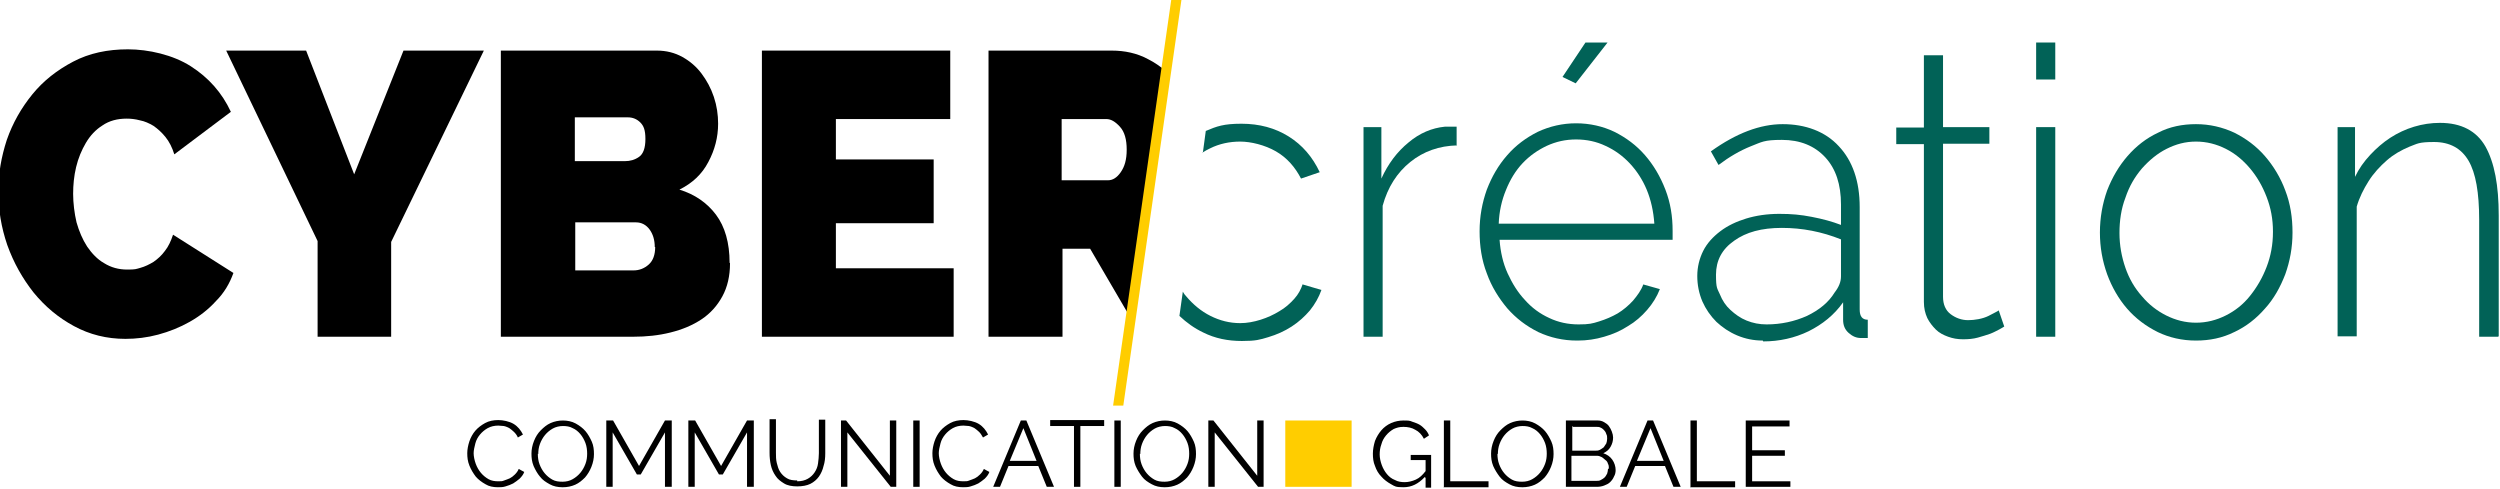 <?xml version="1.0" encoding="UTF-8"?>
<svg id="Calque_1" xmlns="http://www.w3.org/2000/svg" version="1.1" viewBox="0 0 588 115">
  <!-- Generator: Adobe Illustrator 30.0.0, SVG Export Plug-In . SVG Version: 2.1.1 Build 123)  -->
  <defs>
    <style>
      .st0 {
        fill: #016257;
      }

      .st1 {
        fill: #ffcd00;
      }
    </style>
  </defs>
  <g>
    <path class="st0" d="M342.7,34.2c-4.2.1-7.9,1.4-11,3.9-3.1,2.5-5.3,5.9-6.5,10.3v30.8h-4.5V29.9h4.2v12.1c1.6-3.5,3.7-6.3,6.4-8.5,2.6-2.2,5.5-3.4,8.5-3.7.6,0,1.1,0,1.6,0,.5,0,.9,0,1.2,0v4.5Z"/>
    <path class="st0" d="M370.9,80.1c-3.3,0-6.3-.7-9.1-2-2.8-1.4-5.2-3.2-7.3-5.6-2-2.4-3.7-5.1-4.8-8.2-1.2-3.1-1.7-6.4-1.7-9.9s.6-6.7,1.7-9.8c1.2-3.1,2.7-5.7,4.8-8.1,2-2.3,4.4-4.1,7.2-5.5,2.8-1.3,5.8-2,9-2s6.3.7,9,2c2.8,1.4,5.2,3.2,7.2,5.5,2,2.3,3.6,5,4.8,8.1,1.2,3.1,1.7,6.3,1.7,9.7s0,.7,0,1.2c0,.5,0,.8,0,.9h-40.7c.2,2.8.8,5.5,1.9,7.9,1.1,2.4,2.4,4.5,4.1,6.3,1.6,1.8,3.5,3.2,5.7,4.2,2.1,1,4.4,1.5,6.9,1.5s3.2-.2,4.8-.7c1.6-.5,3-1.1,4.4-1.9,1.3-.8,2.5-1.8,3.6-3,1-1.2,1.9-2.4,2.4-3.8l3.9,1.1c-.7,1.8-1.7,3.4-3,4.9-1.3,1.5-2.8,2.8-4.5,3.8-1.7,1.1-3.5,1.9-5.6,2.5-2,.6-4.1.9-6.2.9M389.1,52.6c-.2-2.9-.8-5.6-1.8-8-1-2.4-2.4-4.5-4-6.2-1.6-1.7-3.5-3.1-5.7-4.1-2.1-1-4.4-1.5-6.9-1.5s-4.7.5-6.9,1.5c-2.1,1-4,2.3-5.7,4.1-1.6,1.7-2.9,3.8-3.9,6.3-1,2.4-1.6,5.1-1.7,7.9h36.5ZM370.6,19.6l-3.1-1.5,5.4-8.1h5.2l-7.5,9.6Z"/>
    <path class="st0" d="M414.6,80.1c-2.1,0-4.1-.4-6-1.2-1.9-.8-3.5-1.9-4.9-3.2-1.4-1.4-2.5-3-3.3-4.8-.8-1.9-1.2-3.9-1.2-6s.5-4.1,1.4-5.9c.9-1.8,2.3-3.3,4-4.6,1.7-1.3,3.8-2.3,6.1-3,2.3-.7,4.9-1.1,7.8-1.1s5,.2,7.6.7c2.6.5,4.8,1.1,6.9,1.9v-4.8c0-4.7-1.2-8.4-3.7-11.1-2.5-2.7-5.9-4.1-10.2-4.1s-4.7.5-7.3,1.5c-2.5,1-5.1,2.5-7.6,4.4l-1.8-3.2c6-4.3,11.6-6.4,16.9-6.4s10,1.7,13.2,5.2c3.2,3.4,4.9,8.2,4.9,14.3v24.1c0,1.6.6,2.4,1.9,2.4v4.3c-.3,0-.6,0-.8,0h-.8c-1.1,0-2-.4-2.9-1.2-.9-.8-1.3-1.8-1.3-3.1v-4.1c-2.1,3-4.9,5.2-8.1,6.8-3.3,1.6-6.9,2.4-10.7,2.4M415.5,76.3c3.4,0,6.6-.7,9.5-2,2.9-1.4,5.1-3.2,6.5-5.5,1-1.3,1.5-2.5,1.5-3.8v-8.7c-4.5-1.8-9.1-2.7-13.9-2.7s-8.4,1-11.2,3c-2.9,2-4.3,4.7-4.3,8s.3,3.2.9,4.6c.6,1.5,1.4,2.7,2.5,3.7,1.1,1,2.3,1.9,3.8,2.5,1.5.6,3,.9,4.7.9"/>
    <path class="st0" d="M471.4,76.8c-.2.1-.6.4-1.2.7-.6.3-1.3.7-2.1,1-.9.3-1.8.6-2.9.9-1.1.3-2.2.4-3.5.4s-2.4-.2-3.5-.6c-1.1-.4-2.1-.9-2.9-1.7-.8-.8-1.5-1.7-2-2.7-.5-1.1-.8-2.3-.8-3.8v-37.1h-6.5v-3.9h6.5V13h4.5v16.9h10.9v3.9h-10.9v36c0,1.8.6,3.2,1.8,4.1,1.2.9,2.6,1.4,4.1,1.4s3.4-.3,4.8-1c1.3-.7,2.2-1.1,2.4-1.3l1.3,3.8Z"/>
    <path class="st0" d="M478.9,10h4.5v8.7h-4.5v-8.7ZM478.9,29.9h4.5v49.3h-4.5V29.9Z"/>
    <path class="st0" d="M516.5,80.1c-3.3,0-6.3-.7-9-2-2.8-1.4-5.2-3.2-7.2-5.5-2-2.3-3.6-5.1-4.7-8.1-1.1-3.1-1.7-6.3-1.7-9.8s.6-6.8,1.7-9.9c1.2-3.1,2.8-5.8,4.8-8.1,2-2.3,4.4-4.2,7.2-5.5,2.7-1.4,5.7-2,8.9-2s6.2.7,9,2c2.8,1.4,5.2,3.2,7.2,5.5,2,2.3,3.7,5.1,4.8,8.1,1.2,3.1,1.7,6.4,1.7,9.9s-.6,6.7-1.7,9.8c-1.2,3.1-2.7,5.8-4.8,8.1-2,2.3-4.4,4.2-7.2,5.5-2.8,1.4-5.8,2-9,2M498.5,54.8c0,2.9.5,5.6,1.4,8.2.9,2.6,2.2,4.8,3.9,6.7,1.6,1.9,3.5,3.4,5.7,4.5,2.2,1.1,4.5,1.7,7,1.7s4.8-.6,7-1.7c2.2-1.1,4.1-2.6,5.7-4.6,1.6-2,2.9-4.2,3.9-6.8,1-2.6,1.5-5.3,1.5-8.3s-.5-5.6-1.5-8.2c-1-2.6-2.3-4.8-3.9-6.7-1.6-1.9-3.5-3.5-5.7-4.6-2.2-1.1-4.5-1.7-7-1.7s-4.7.6-6.9,1.7c-2.2,1.1-4.1,2.7-5.8,4.6-1.7,2-3,4.2-3.9,6.9-1,2.6-1.4,5.4-1.4,8.3"/>
    <path class="st0" d="M587.6,79.2h-4.5v-27.5c0-6.4-.8-11-2.5-13.9-1.7-2.9-4.4-4.4-8.1-4.4s-3.9.4-5.8,1.1c-1.9.8-3.7,1.8-5.3,3.2-1.6,1.4-3.1,3-4.3,4.9-1.2,1.9-2.2,3.9-2.8,6v30.5h-4.5V29.9h4.1v11.7c.9-1.9,2.1-3.6,3.6-5.2,1.4-1.5,3-2.9,4.7-4,1.7-1.1,3.6-2,5.6-2.6,2-.6,4-.9,6.1-.9,5,0,8.6,1.9,10.7,5.6,2.1,3.8,3.1,9.1,3.1,16.2v28.3Z"/>
    <g>
      <path class="st0" d="M282.8,35.9c.6-.4,1.2-.7,1.8-1,2.2-1.1,4.6-1.6,7.1-1.6s5.8.8,8.4,2.3c2.6,1.5,4.5,3.7,5.9,6.4l4.4-1.5c-1.7-3.6-4.1-6.4-7.3-8.4-3.2-2-6.9-3-11.1-3s-5.8.6-8.4,1.7l-.7,5.2Z"/>
      <path class="st0" d="M270,47c-.5,2-.8,4.2-.9,6.4l.9-6.4Z"/>
      <path class="st0" d="M306.4,66.8c-.4,1.2-1,2.4-2,3.5-1,1.1-2.1,2.1-3.5,2.9-1.3.8-2.8,1.5-4.4,2-1.6.5-3.2.8-4.8.8-2.5,0-4.8-.6-7-1.7-2.2-1.1-4.1-2.7-5.7-4.6-.3-.3-.6-.7-.8-1.1l-.8,5.7c1.7,1.6,3.5,2.9,5.6,3.9,2.8,1.4,5.8,2,9.1,2s4.2-.3,6.2-.9c2-.6,3.8-1.4,5.5-2.5,1.7-1.1,3.1-2.4,4.3-3.8,1.2-1.5,2.1-3.1,2.7-4.8l-4.4-1.3Z"/>
    </g>
  </g>
  <path d="M-.4,45c0-4.1.7-8.1,2-12.1,1.4-4,3.4-7.5,6-10.7,2.6-3.2,5.8-5.7,9.6-7.7,3.8-2,8.1-2.9,12.9-2.9s10.6,1.3,14.8,4c4.2,2.7,7.3,6.2,9.4,10.7l-13.3,10c-.5-1.6-1.2-3-2.1-4.1-.9-1.1-1.8-1.9-2.8-2.6-1-.6-2.1-1.1-3.2-1.3-1.1-.3-2.2-.4-3.1-.4-2.2,0-4.1.5-5.7,1.6-1.6,1-2.9,2.4-3.9,4.1-1,1.7-1.8,3.6-2.3,5.7-.5,2.1-.7,4.2-.7,6.3s.3,4.6.8,6.7c.6,2.1,1.4,4,2.5,5.7,1.1,1.6,2.4,3,4,3.9,1.6,1,3.4,1.5,5.4,1.5s2-.1,3.1-.4c1.1-.3,2.1-.8,3.1-1.4,1-.7,1.9-1.5,2.7-2.6.8-1,1.4-2.3,1.9-3.8l14.2,9c-.9,2.5-2.2,4.7-4.1,6.6-1.8,2-3.9,3.6-6.2,4.9-2.3,1.3-4.8,2.3-7.4,3-2.6.7-5.2,1-7.7,1-4.4,0-8.4-1-12.1-3-3.7-2-6.8-4.6-9.5-7.9-2.6-3.3-4.7-7-6.2-11.2C.3,53.5-.4,49.3-.4,45"/>
  <polygon points="72 11.9 83.3 41 94.9 11.9 113.8 11.9 92 56.9 92 79.2 74.7 79.2 74.7 56.7 53.2 11.9 72 11.9"/>
  <path d="M171.7,61.9c0,3-.6,5.6-1.8,7.8-1.2,2.2-2.8,4-4.9,5.4-2.1,1.4-4.5,2.4-7.3,3.1-2.8.7-5.7,1-8.8,1h-31.1V11.9h36.7c2.2,0,4.2.5,6,1.5,1.8,1,3.3,2.3,4.5,3.9,1.2,1.6,2.2,3.4,2.9,5.5.7,2.1,1,4.2,1,6.3,0,3.2-.8,6.2-2.3,9-1.5,2.9-3.8,5-6.8,6.5,3.6,1.1,6.5,3.1,8.6,5.9,2.1,2.8,3.2,6.6,3.2,11.3M135.2,27.6v10.3h11.8c1.2,0,2.3-.3,3.3-1,1-.7,1.5-2.1,1.5-4.2s-.4-3.1-1.2-3.9c-.8-.8-1.8-1.2-2.9-1.2h-12.4ZM154,58.1c0-1.6-.4-3-1.2-4.1-.8-1.1-1.9-1.7-3.2-1.7h-14.3v11.3h13.7c1.4,0,2.6-.5,3.6-1.4,1-.9,1.5-2.3,1.5-4.1"/>
  <polygon points="224.3 63.1 224.3 79.2 179.2 79.2 179.2 11.9 223.5 11.9 223.5 28 196.6 28 196.6 37.5 219.6 37.5 219.6 52.5 196.6 52.5 196.6 63.1 224.3 63.1"/>
  <path d="M274.3,16.8c-1.3-1.1-2.7-2.1-4.3-2.9-2.6-1.4-5.5-2-8.5-2h-29v67.3h17.4v-20.7h6.5l9.7,16.6,8.3-58.3ZM260.7,42.4h-11v-14.4h10.5c1.1,0,2.1.6,3.2,1.8,1.1,1.2,1.6,3,1.6,5.4s-.5,4-1.4,5.3c-.9,1.3-1.9,1.9-3,1.9Z"/>
  <polygon class="st1" points="275.5 -.2 261.8 95.4 264.2 95.4 277.9 -.2 275.5 -.2"/>
  <g>
    <g>
      <path d="M109.9,106.6c0-.9.2-1.9.5-2.8s.8-1.8,1.4-2.5c.6-.7,1.4-1.3,2.3-1.8.9-.5,2-.7,3.1-.7s2.6.3,3.6.9c1,.6,1.7,1.5,2.2,2.5l-1.2.7c-.2-.5-.5-.9-.9-1.3-.4-.4-.7-.6-1.1-.9-.4-.2-.8-.4-1.3-.5-.4,0-.9-.1-1.3-.1-.9,0-1.8.2-2.5.6-.7.4-1.3.9-1.8,1.5-.5.6-.9,1.3-1.1,2.1-.2.8-.4,1.6-.4,2.3s.2,1.7.5,2.5.7,1.5,1.2,2.1c.5.6,1.1,1.1,1.8,1.5.7.4,1.5.5,2.3.5s.9,0,1.4-.2.9-.3,1.3-.5.8-.5,1.2-.9.7-.8.9-1.3l1.3.7c-.2.6-.6,1.1-1.1,1.6-.5.4-1,.8-1.5,1.1-.6.3-1.1.5-1.8.7-.6.2-1.2.2-1.8.2-1.1,0-2.1-.2-2.9-.7-.9-.5-1.7-1.1-2.3-1.8-.6-.8-1.1-1.6-1.5-2.6-.4-1-.5-1.9-.5-2.9Z"/>
      <path d="M132.3,114.6c-1.1,0-2.1-.2-3-.7s-1.7-1-2.3-1.8c-.6-.7-1.1-1.6-1.5-2.5-.4-1-.5-1.9-.5-2.9s.2-2,.6-3c.4-1,.9-1.8,1.6-2.5.7-.7,1.4-1.3,2.3-1.7s1.9-.6,2.9-.6,2.1.2,3,.7c.9.5,1.7,1.1,2.3,1.8s1.1,1.6,1.5,2.5c.4.9.5,1.9.5,2.9s-.2,2-.6,3-.9,1.8-1.5,2.5c-.7.7-1.4,1.3-2.3,1.7s-1.9.6-2.9.6ZM126.5,106.7c0,.9.1,1.7.4,2.5.3.8.7,1.5,1.2,2.1s1.1,1.1,1.8,1.5c.7.4,1.5.5,2.4.5s1.7-.2,2.4-.6c.7-.4,1.3-.9,1.8-1.5.5-.6.9-1.3,1.2-2.1.3-.8.4-1.6.4-2.4s-.1-1.7-.4-2.5c-.3-.8-.7-1.5-1.2-2.1s-1.1-1.1-1.8-1.4c-.7-.4-1.5-.5-2.3-.5s-1.7.2-2.4.6-1.3.9-1.8,1.5c-.5.6-.9,1.3-1.2,2.1s-.4,1.6-.4,2.4Z"/>
      <path d="M156.4,114.5v-12.8l-5.7,9.9h-.9l-5.7-9.9v12.8h-1.5v-15.6h1.6l6.1,10.7,6.1-10.7h1.6v15.6h-1.5Z"/>
      <path d="M175.7,114.5v-12.8l-5.7,9.9h-.9l-5.7-9.9v12.8h-1.5v-15.6h1.6l6.1,10.7,6.1-10.7h1.6v15.6h-1.5Z"/>
      <path d="M187.5,113.2c1,0,1.8-.2,2.5-.6.7-.4,1.2-.9,1.6-1.5.4-.6.7-1.3.8-2.1s.2-1.6.2-2.4v-7.9h1.5v7.9c0,1.1-.1,2.1-.4,3-.2.9-.6,1.8-1.1,2.5s-1.2,1.3-2,1.7c-.8.4-1.9.6-3.1.6s-2.3-.2-3.1-.7-1.5-1-2-1.8c-.5-.7-.9-1.6-1.1-2.5-.2-.9-.3-1.9-.3-2.9v-7.9h1.5v7.9c0,.8,0,1.6.2,2.4s.4,1.5.8,2.1c.4.6.9,1.1,1.6,1.5.6.4,1.5.5,2.4.5Z"/>
      <path d="M199.3,101.7v12.8h-1.5v-15.6h1.2l10.3,13v-13h1.5v15.6h-1.3l-10.2-12.8Z"/>
      <path d="M214.8,114.5v-15.6h1.5v15.6h-1.5Z"/>
      <path d="M219.3,106.6c0-.9.2-1.9.5-2.8s.8-1.8,1.4-2.5c.6-.7,1.4-1.3,2.3-1.8.9-.5,2-.7,3.1-.7s2.6.3,3.6.9c1,.6,1.7,1.5,2.2,2.5l-1.2.7c-.3-.5-.5-.9-.9-1.3-.4-.4-.7-.6-1.1-.9-.4-.2-.8-.4-1.3-.5-.4,0-.9-.1-1.3-.1-.9,0-1.8.2-2.5.6-.7.4-1.3.9-1.8,1.5-.5.6-.9,1.3-1.1,2.1-.2.8-.4,1.6-.4,2.3s.2,1.7.5,2.5c.3.8.7,1.5,1.2,2.1.5.6,1.1,1.1,1.8,1.5.7.4,1.5.5,2.3.5s.9,0,1.4-.2.9-.3,1.3-.5.8-.5,1.2-.9.7-.8.9-1.3l1.3.7c-.2.6-.6,1.1-1.1,1.6-.5.4-1,.8-1.5,1.1-.6.3-1.1.5-1.8.7-.6.2-1.2.2-1.8.2-1.1,0-2.1-.2-2.9-.7-.9-.5-1.7-1.1-2.3-1.8-.6-.8-1.1-1.6-1.5-2.6-.4-1-.5-1.9-.5-2.9Z"/>
      <path d="M233.6,114.5l6.5-15.6h1.3l6.5,15.6h-1.7l-2-4.9h-7l-2,4.9h-1.6ZM240.7,100.7l-3.2,7.7h6.3l-3.1-7.7Z"/>
      <path d="M259.7,100.2h-5.6v14.3h-1.5v-14.3h-5.6v-1.4h12.7v1.4Z"/>
      <path d="M262.1,114.5v-15.6h1.5v15.6h-1.5Z"/>
      <path d="M273.9,114.6c-1.1,0-2.1-.2-3-.7s-1.7-1-2.3-1.8-1.1-1.6-1.5-2.5c-.4-1-.5-1.9-.5-2.9s.2-2,.6-3,.9-1.8,1.6-2.5c.7-.7,1.4-1.3,2.3-1.7s1.9-.6,2.9-.6,2.1.2,3,.7c.9.5,1.7,1.1,2.3,1.8s1.1,1.6,1.5,2.5c.4.9.5,1.9.5,2.9s-.2,2-.6,3-.9,1.8-1.5,2.5c-.7.7-1.4,1.3-2.3,1.7s-1.9.6-2.9.6ZM268.1,106.7c0,.9.1,1.7.4,2.5.3.8.7,1.5,1.2,2.1s1.1,1.1,1.8,1.5c.7.4,1.5.5,2.4.5s1.7-.2,2.4-.6c.7-.4,1.3-.9,1.8-1.5.5-.6.9-1.3,1.2-2.1.3-.8.4-1.6.4-2.4s-.1-1.7-.4-2.5c-.3-.8-.7-1.5-1.2-2.1s-1.1-1.1-1.8-1.4c-.7-.4-1.5-.5-2.3-.5s-1.7.2-2.4.6-1.3.9-1.8,1.5c-.5.6-.9,1.3-1.2,2.1s-.4,1.6-.4,2.4Z"/>
      <path d="M285.7,101.7v12.8h-1.5v-15.6h1.2l10.3,13v-13h1.5v15.6h-1.3l-10.2-12.8Z"/>
      <path d="M335.1,112.2c-1.5,1.6-3.1,2.4-5,2.4s-2-.2-2.9-.7c-.9-.5-1.7-1.1-2.3-1.8-.7-.7-1.2-1.6-1.5-2.5-.4-.9-.5-1.9-.5-2.9s.2-2,.5-3c.4-1,.9-1.8,1.5-2.5.6-.7,1.4-1.3,2.3-1.7.9-.4,1.9-.6,2.9-.6s1.5,0,2.1.3c.6.2,1.2.4,1.7.7.5.3.9.7,1.3,1.1.4.4.7.9.9,1.4l-1.2.8c-.5-1-1.2-1.7-2-2.1-.8-.5-1.8-.7-2.8-.7s-1.6.2-2.3.5c-.7.4-1.3.9-1.8,1.5s-.9,1.3-1.1,2.1c-.3.8-.4,1.6-.4,2.4s.2,1.7.5,2.5c.3.8.7,1.5,1.2,2.1.5.6,1.1,1.1,1.9,1.4.7.4,1.5.5,2.3.5s1.7-.2,2.6-.6,1.6-1.1,2.3-2v-2.6h-3.5v-1.2h4.8v7.7h-1.3v-2.3Z"/>
      <path d="M339.6,114.5v-15.6h1.5v14.3h9v1.4h-10.6Z"/>
      <path d="M358,114.6c-1.1,0-2.1-.2-3-.7s-1.7-1-2.3-1.8-1.1-1.6-1.5-2.5c-.4-1-.5-1.9-.5-2.9s.2-2,.6-3,.9-1.8,1.6-2.5c.7-.7,1.4-1.3,2.3-1.7s1.9-.6,2.9-.6,2.1.2,3,.7c.9.5,1.7,1.1,2.3,1.8s1.1,1.6,1.5,2.5c.4.9.5,1.9.5,2.9s-.2,2-.6,3-.9,1.8-1.5,2.5c-.7.7-1.4,1.3-2.3,1.7s-1.9.6-2.9.6ZM352.2,106.7c0,.9.1,1.7.4,2.5.3.8.7,1.5,1.2,2.1s1.1,1.1,1.8,1.5c.7.4,1.5.5,2.4.5s1.7-.2,2.4-.6c.7-.4,1.3-.9,1.8-1.5.5-.6.9-1.3,1.2-2.1.3-.8.4-1.6.4-2.4s-.1-1.7-.4-2.5c-.3-.8-.7-1.5-1.2-2.1s-1.1-1.1-1.8-1.4c-.7-.4-1.5-.5-2.3-.5s-1.7.2-2.4.6-1.3.9-1.8,1.5c-.5.6-.9,1.3-1.2,2.1-.3.8-.4,1.6-.4,2.4Z"/>
      <path d="M380,110.5c0,.6-.1,1.1-.4,1.6-.2.5-.5.9-.9,1.3-.4.4-.9.6-1.4.8-.5.2-1.1.3-1.7.3h-7.3v-15.6h7.5c.5,0,1,.1,1.5.4s.8.5,1.1.9c.3.4.5.8.7,1.3s.3,1,.3,1.4c0,.8-.2,1.5-.6,2.2-.4.7-.9,1.1-1.7,1.5.9.3,1.6.8,2.1,1.5.5.7.8,1.6.8,2.5ZM369.8,100.2v5.8h5.4c.4,0,.7,0,1.1-.2s.6-.4.9-.6c.2-.3.4-.6.6-.9.1-.3.2-.7.2-1.1s0-.8-.2-1.1c-.1-.4-.3-.7-.5-.9s-.5-.5-.8-.6c-.3-.2-.7-.2-1-.2h-5.5ZM378.4,110.2c0-.4,0-.8-.2-1.1-.1-.4-.3-.7-.6-.9s-.5-.5-.9-.7-.7-.3-1.1-.3h-6v5.9h5.8c.4,0,.8,0,1.1-.2.4-.2.7-.4.9-.6.3-.3.4-.6.6-.9.1-.4.2-.7.2-1.1Z"/>
      <path d="M381,114.5l6.5-15.6h1.3l6.5,15.6h-1.7l-2-4.9h-7l-2,4.9h-1.6ZM388.2,100.7l-3.2,7.7h6.3l-3.1-7.7Z"/>
      <path d="M397.6,114.5v-15.6h1.5v14.3h9v1.4h-10.6Z"/>
      <path d="M421.1,113.1v1.4h-10.5v-15.6h10.3v1.4h-8.8v5.6h7.7v1.3h-7.7v6h9Z"/>
    </g>
    <rect class="st1" x="302.3" y="98.9" width="15.6" height="15.6"/>
  </g>
</svg>